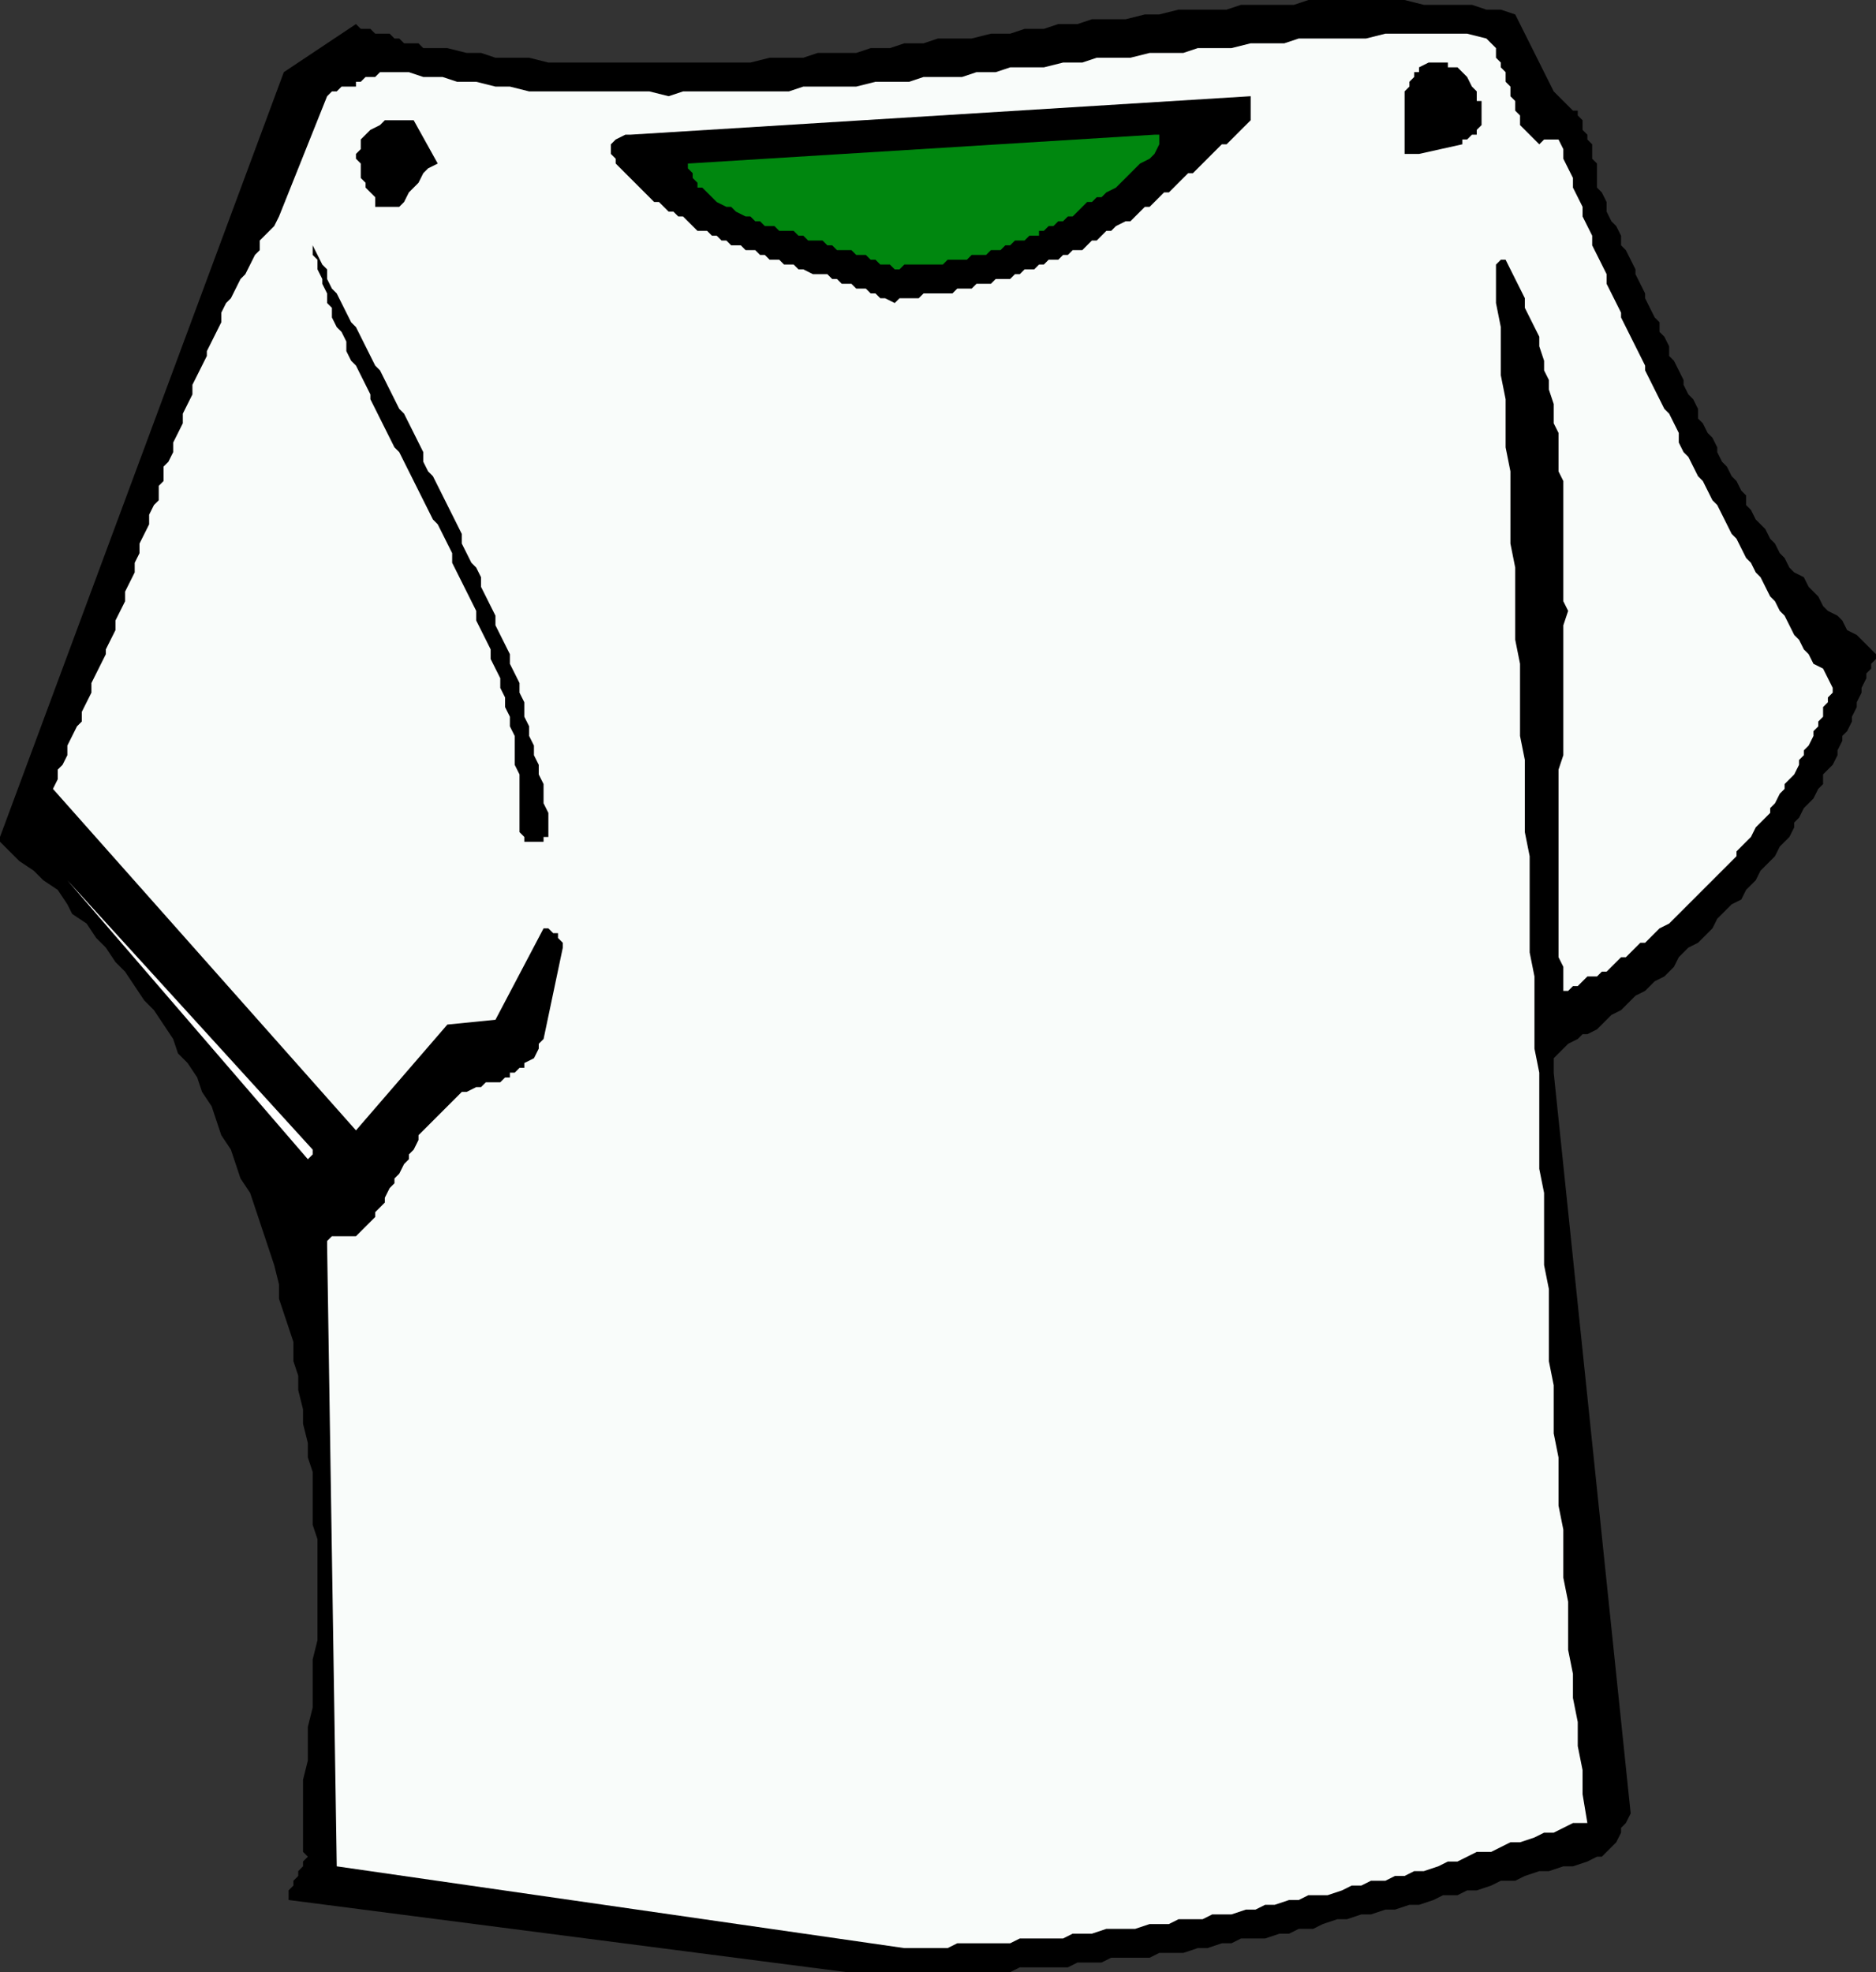 <svg xmlns="http://www.w3.org/2000/svg" width="390" height="410" version="1.2"><rect width="100%" height="100%" fill="#333333" stroke="none"/><g fill="none" fill-rule="evenodd" stroke-linecap="square" stroke-linejoin="bevel" font-family="'Sans Serif'" font-size="12.5" font-weight="400"><path fill="#000" d="M176 410h34l2-1h10l2-1h5l2-1h8l2-1h5l3-1h2l3-1h2l2-1h5l3-1h2l2-1h3l2-1 3-1h2l3-1h2l3-1h2l3-1h2l3-1 2-1h3l2-1h2l3-1 2-1h3l2-1 3-1h2l3-1h2l3-1 2-1h1l1-1 1-1 1-1 1-2v-1l1-1 1-2-16-154v-3l1-1 1-1 1-1 2-1 1-1h1l2-1 1-1 1-1 1-1 2-1 1-1 1-1 1-1 2-1 1-1 1-1 2-1 1-1 1-1 1-2 1-1 1-1 2-1 1-1 1-1 1-1 1-2 1-1 1-1 1-1 2-1 1-2 1-1 1-1 1-2 1-1 1-1 1-1 1-2 1-1 1-1 1-2v-1l1-1 1-2 1-1 1-1 1-2 1-1v-2l1-1 1-1 1-2v-1l1-2v-1l1-1 1-2v-1l1-2v-1l1-2v-1l1-2v-1l1-1v-1l1-1v-1l-2-2-1-1-1-1-2-1-1-2-1-1-2-1-1-1-1-2-1-1-1-1-1-2-2-1-1-1-1-2-1-1-1-2-1-1-1-2-1-1-1-1-1-2-1-1v-2l-1-1-1-2-1-1-1-2-1-1-1-2v-1l-1-2-1-1-1-2-1-1v-2l-1-2-1-1-1-2v-1l-1-2-1-2-1-1v-2l-1-2-1-1v-2l-1-1-1-2-1-2v-1l-1-2-1-2v-1l-1-2-1-2-1-1v-2l-1-2-1-1-1-2v-2l-1-2-1-1v-5l-1-1v-3l-1-1v-1l-1-1v-2l-1-1v-1h-1l-1-1-1-1-1-1-1-1-8-16-3-1h-3l-3-1h-10l-4-1h-20l-3 1h-11l-3 1h-10l-4 1h-3l-4 1h-7l-3 1h-4l-3 1h-4l-3 1h-4l-4 1h-7l-3 1h-4l-3 1h-4l-3 1h-8l-3 1h-7l-4 1h-42l-4-1h-7l-3-1h-3l-4-1h-5l-1-1h-3l-1-1h-1l-1-1h-3l-1-1h-2l-1-1-15 10L0 174v1l1 1 1 1 1 1 1 1 3 2 2 2 3 2 2 3 1 2 3 2 2 3 2 2 2 3 2 2 2 3 2 3 2 2 2 3 2 3 1 3 2 2 2 3 1 3 2 3 1 3 1 3 2 3 1 3 1 3 2 3 1 3 1 3 1 3 1 3 1 3 1 4v3l1 3 1 3 1 3v4l1 3v3l1 4v3l1 4v3l1 3v11l1 3v21l-1 4v10l-1 4v7l-1 4v15l1 1-1 1v1l-1 1v1l-1 1v1l-1 1v2l116 15"/><path fill="#f9fcfa" d="M188 405h9l2-1h11l2-1h9l2-1h4l3-1h6l3-1h4l2-1h5l2-1h4l3-1h2l2-1h2l3-1h2l2-1h4l3-1 2-1h2l2-1h3l2-1h2l2-1h2l3-1 2-1h2l2-1 2-1h3l2-1 2-1h2l3-1 2-1h2l2-1 2-1h3l-1-6v-5l-1-5v-5l-1-5v-5l-1-5v-10l-1-5v-10l-1-5v-10l-1-5v-10l-1-5v-15l-1-5v-15l-1-5v-20l-1-5v-15l-1-5v-20l-1-5v-15l-1-5v-15l-1-5v-15l-1-5V98l-1-5V83l-1-5V68l-1-5v-8l1-1h1l1 2 1 2 1 2 1 2v2l1 2 1 2 1 2v2l1 3v2l1 2v2l1 3v4l1 2v8l1 2v25l1 2-1 3v27l-1 3v39l1 2v5h1l1-1h1l1-1 1-1h2l1-1h1l1-1 1-1 1-1h1l1-1 1-1 1-1h1l1-1 1-1 1-1 2-1 1-1 1-1 1-1 1-1 1-1 1-1 1-1 1-1 1-1 1-1 1-1 1-1 1-1 1-1v-1l1-1 1-1 1-1 1-2 1-1 1-1 1-1v-1l1-1 1-2 1-1v-1l1-1 1-1 1-2v-1l1-1v-1l1-1 1-2v-1l1-1v-1l1-1v-2l1-1v-1l1-1v-1l-1-2-1-2-2-1-1-2-1-1-1-2-1-1-1-2-1-2-1-1-1-2-1-1-1-2-1-2-1-1-1-2-1-1-1-2-1-2-1-1-1-2-1-2-1-2-1-1-1-2-1-2-1-1-1-2-1-2-1-1-1-2v-2l-1-2-1-2-1-1-1-2-1-2-1-2-1-2v-1l-1-2-1-2-1-2-1-2-1-2v-1l-1-2-1-2-1-2v-2l-1-2-1-2-1-2v-2l-1-2-1-2v-2l-1-2-1-2v-2l-1-2-1-2v-2l-1-2h-3l-1 1-1-1-1-1-1-1-1-1v-2l-1-1v-2l-1-1v-2l-1-1v-2l-1-1v-1l-1-1v-2l-1-1-1-1-4-1h-17l-4 1h-14l-3 1h-7l-4 1h-7l-3 1h-7l-4 1h-7l-3 1h-4l-4 1h-7l-3 1h-4l-3 1h-8l-3 1h-7l-4 1h-11l-3 1h-22l-3 1-4-1h-25l-4-1h-3l-4-1h-4l-3-1h-4l-3-1h-6l-1 1h-2l-1 1h-1v1h-3l-1 1h-1l-1 1-10 25-1 2-1 1-2 2v2l-1 1-1 2-1 2-1 1-1 2-1 2-1 1-1 2v2l-1 2-1 2-1 2v1l-1 2-1 2-1 2v2l-1 2-1 2v2l-1 2-1 2v2l-1 2-1 1v3l-1 1v3l-1 1-1 2v2l-1 2-1 2v2l-1 2v2l-1 2-1 2v2l-1 2-1 2v2l-1 2-1 2v1l-1 2-1 2-1 2v2l-1 2-1 2v2l-1 1-1 2-1 2v2l-1 2-1 1v2l-1 2 63 71 19-22 10-1 10-19h1l1 1h1v1l1 1v1l-4 19-1 1v1l-1 2-2 1v1h-1l-1 1h-1v1h-1l-1 1h-3l-1 1h-1l-2 1h-1l-1 1-1 1-1 1-1 1-1 1-1 1-1 1-1 1-1 1v1l-1 2-1 1v1l-1 1-1 2-1 1v1l-1 1-1 2v1l-1 1-1 1v1l-1 1-1 1-1 1-1 1h-5l-1 1v1l2 129 118 17"/><path fill="#fff" d="m65 239-51-56 50 58 1-1v-1"/><path fill="#000" d="M113 175v-1h1v-5l-1-2v-4l-1-2v-2l-1-2v-2l-1-2v-2l-1-2v-3l-1-2v-2l-1-2-1-2v-2l-1-2-1-2-1-2v-2l-1-2-1-2-1-2v-2l-1-2-1-1-1-2-1-2v-2l-1-2-1-2-1-2-1-2-1-2-1-2-1-1-1-2v-2l-1-2-1-2-1-2-1-2-1-1-1-2-1-2-1-2-1-2-1-1-1-2-1-2-1-2-1-2-1-1-1-2-1-2-1-2-1-1-1-2v-2l-1-1-1-2-1-2v2l1 1v2l1 2v1l1 2v2l1 1v2l1 2 1 1 1 2v2l1 2 1 1 1 2 1 2 1 2v1l1 2 1 2 1 2 1 2 1 2 1 1 1 2 1 2 1 2 1 2 1 2 1 2 1 2 1 1 1 2 1 2 1 2v2l1 2 1 2 1 2 1 2 1 2v2l1 2 1 2 1 2v2l1 2 1 2v2l1 2v2l1 2v2l1 2v6l1 2v12l1 1v1h4m73-112 1-1h4l1-1h6l1-1h3l1-1h3l1-1h3l1-1h1l1-1h2l1-1h1l1-1h2l1-1h1l1-1h2l1-1 1-1h1l1-1 1-1h1l1-1 2-1h1l1-1 1-1 1-1h1l1-1 1-1 1-1h1l1-1 1-1 1-1 1-1h1l1-1 1-1 1-1 1-1 1-1 1-1h1l1-1 1-1 1-1 1-1 1-1v-5l-129 8h-1l-2 1-1 1v2l1 1v1l1 1 1 1 2 2 1 1 1 1 1 1 1 1h1l1 1 1 1h1l1 1h1l1 1 1 1 1 1h2l1 1h1l1 1h1l1 1h2l1 1h2l1 1h1l1 1h2l1 1h2l1 1h1l2 1h3l1 1h1l1 1h2l1 1h2l1 1h1l1 1h1l2 1"/><path fill="#00870f" d="M186 56h1l1-1h8l1-1h4l1-1h3l1-1h2l1-1h1l1-1h2l1-1h2v-1h1l1-1h1l1-1h1l1-1h1l1-1 1-1 1-1h1l1-1h1l1-1 2-1 1-1 2-2 1-1 1-1 2-1 1-1 1-2v-2h-1l-97 6v1l1 1v1l1 1v1h1l1 1 1 1 1 1 2 1h1l1 1 2 1h1l1 1h1l1 1h2l1 1h3l1 1h1l1 1h3l1 1h1l1 1h3l1 1h2l1 1h1l1 1h2l1 1"/><path fill="#000" d="M82 43h1l1-1 1-2 1-1 1-1 1-2 1-1 2-1-5-9h-6l-1 1-2 1-1 1-1 1v2l-1 1v1l1 1v3l1 1v1l1 1 1 1v2h4m213-11 9-2v-1h1l1-1h1v-1l1-1v-5h-1v-2l-1-1-1-2-1-1-1-1h-2v-1h-4l-2 1v1h-1v1l-1 1v1l-1 1v13h3"/></g></svg>
